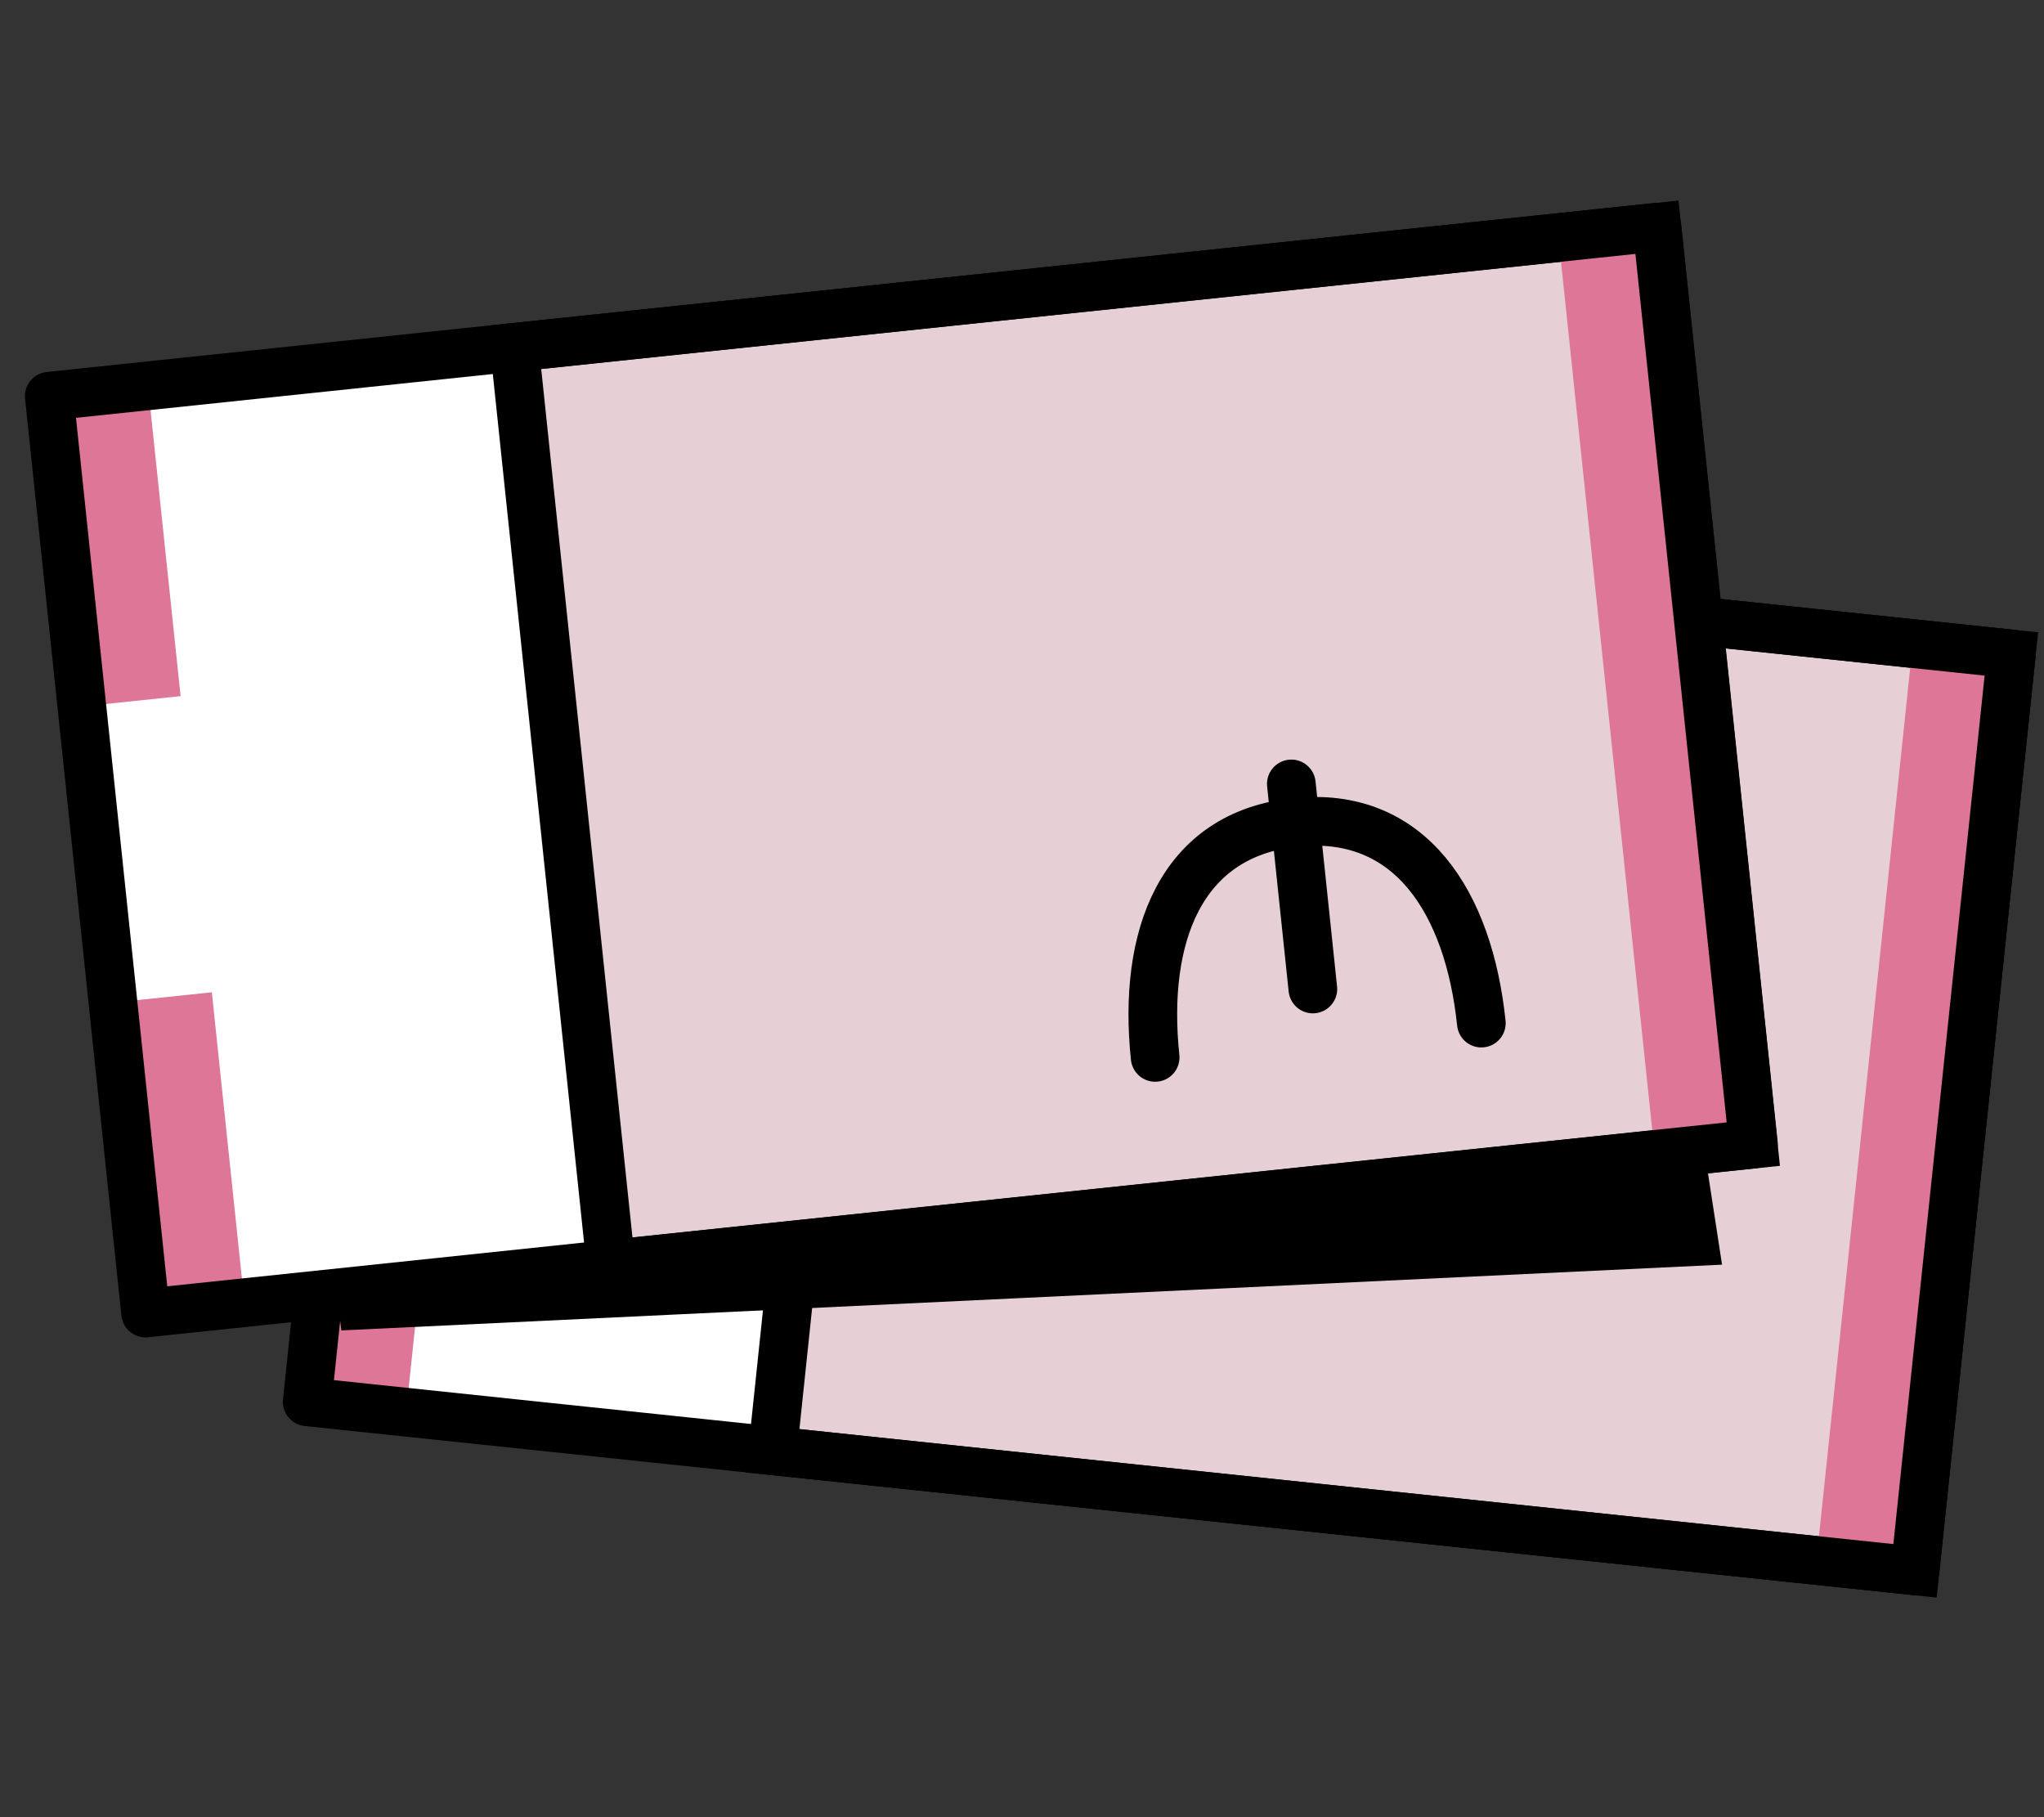 <?xml version="1.0" encoding="UTF-8"?> <svg xmlns="http://www.w3.org/2000/svg" width="63" height="56" viewBox="0 0 63 56" fill="none"><rect x="0" y="0" width="63" height="56" fill="#333333" stroke="none"/><rect x="12.438" y="14.944" width="49.829" height="28.411" transform="rotate(6 12.438 14.944)" fill="white"></rect><rect x="26.785" y="16.453" width="35.404" height="28.411" transform="rotate(6 26.785 16.453)" fill="#E7D0D5" stroke="black" stroke-width="1.5"></rect><rect x="10.479" y="33.638" width="3.06" height="9.616" transform="rotate(6 10.479 33.638)" fill="#DD7697"></rect><rect x="58.955" y="19.834" width="3.06" height="28.411" transform="rotate(6 58.955 19.834)" fill="#DD7697"></rect><rect x="12.438" y="14.944" width="3.06" height="9.616" transform="rotate(6 12.438 14.944)" fill="#DD7697" stroke="black" stroke-width="1.5"></rect><rect x="12.438" y="14.944" width="49.829" height="28.411" transform="rotate(6 12.438 14.944)" stroke="black" stroke-width="1.5" stroke-linejoin="round"></rect><path d="M52.498 38.5L10.498 40.5L51.498 32L52.498 38.5Z" fill="black" stroke="black"></path><rect x="1.518" y="12.209" width="49.829" height="28.411" transform="rotate(-6 1.518 12.209)" fill="white"></rect><rect x="15.857" y="10.705" width="35.404" height="28.411" transform="rotate(-6 15.857 10.705)" fill="#E7D0D5" stroke="black" stroke-width="1.5"></rect><rect x="3.486" y="30.899" width="3.06" height="9.616" transform="rotate(-6 3.486 30.899)" fill="#DD7697"></rect><rect x="48.035" y="7.324" width="3.06" height="28.411" transform="rotate(-6 48.035 7.324)" fill="#DD7697"></rect><rect x="1.518" y="12.209" width="3.06" height="9.616" transform="rotate(-6 1.518 12.209)" fill="#DD7697"></rect><rect x="1.518" y="12.209" width="49.829" height="28.411" transform="rotate(-6 1.518 12.209)" stroke="black" stroke-width="1.5" stroke-linejoin="round"></rect><path d="M45.658 31.529C45.269 27.821 43.475 24.97 39.925 25.343C36.375 25.716 35.214 28.878 35.604 32.586M39.801 24.158L40.465 30.478" stroke="black" stroke-width="1.5" stroke-linecap="round"></path></svg> 